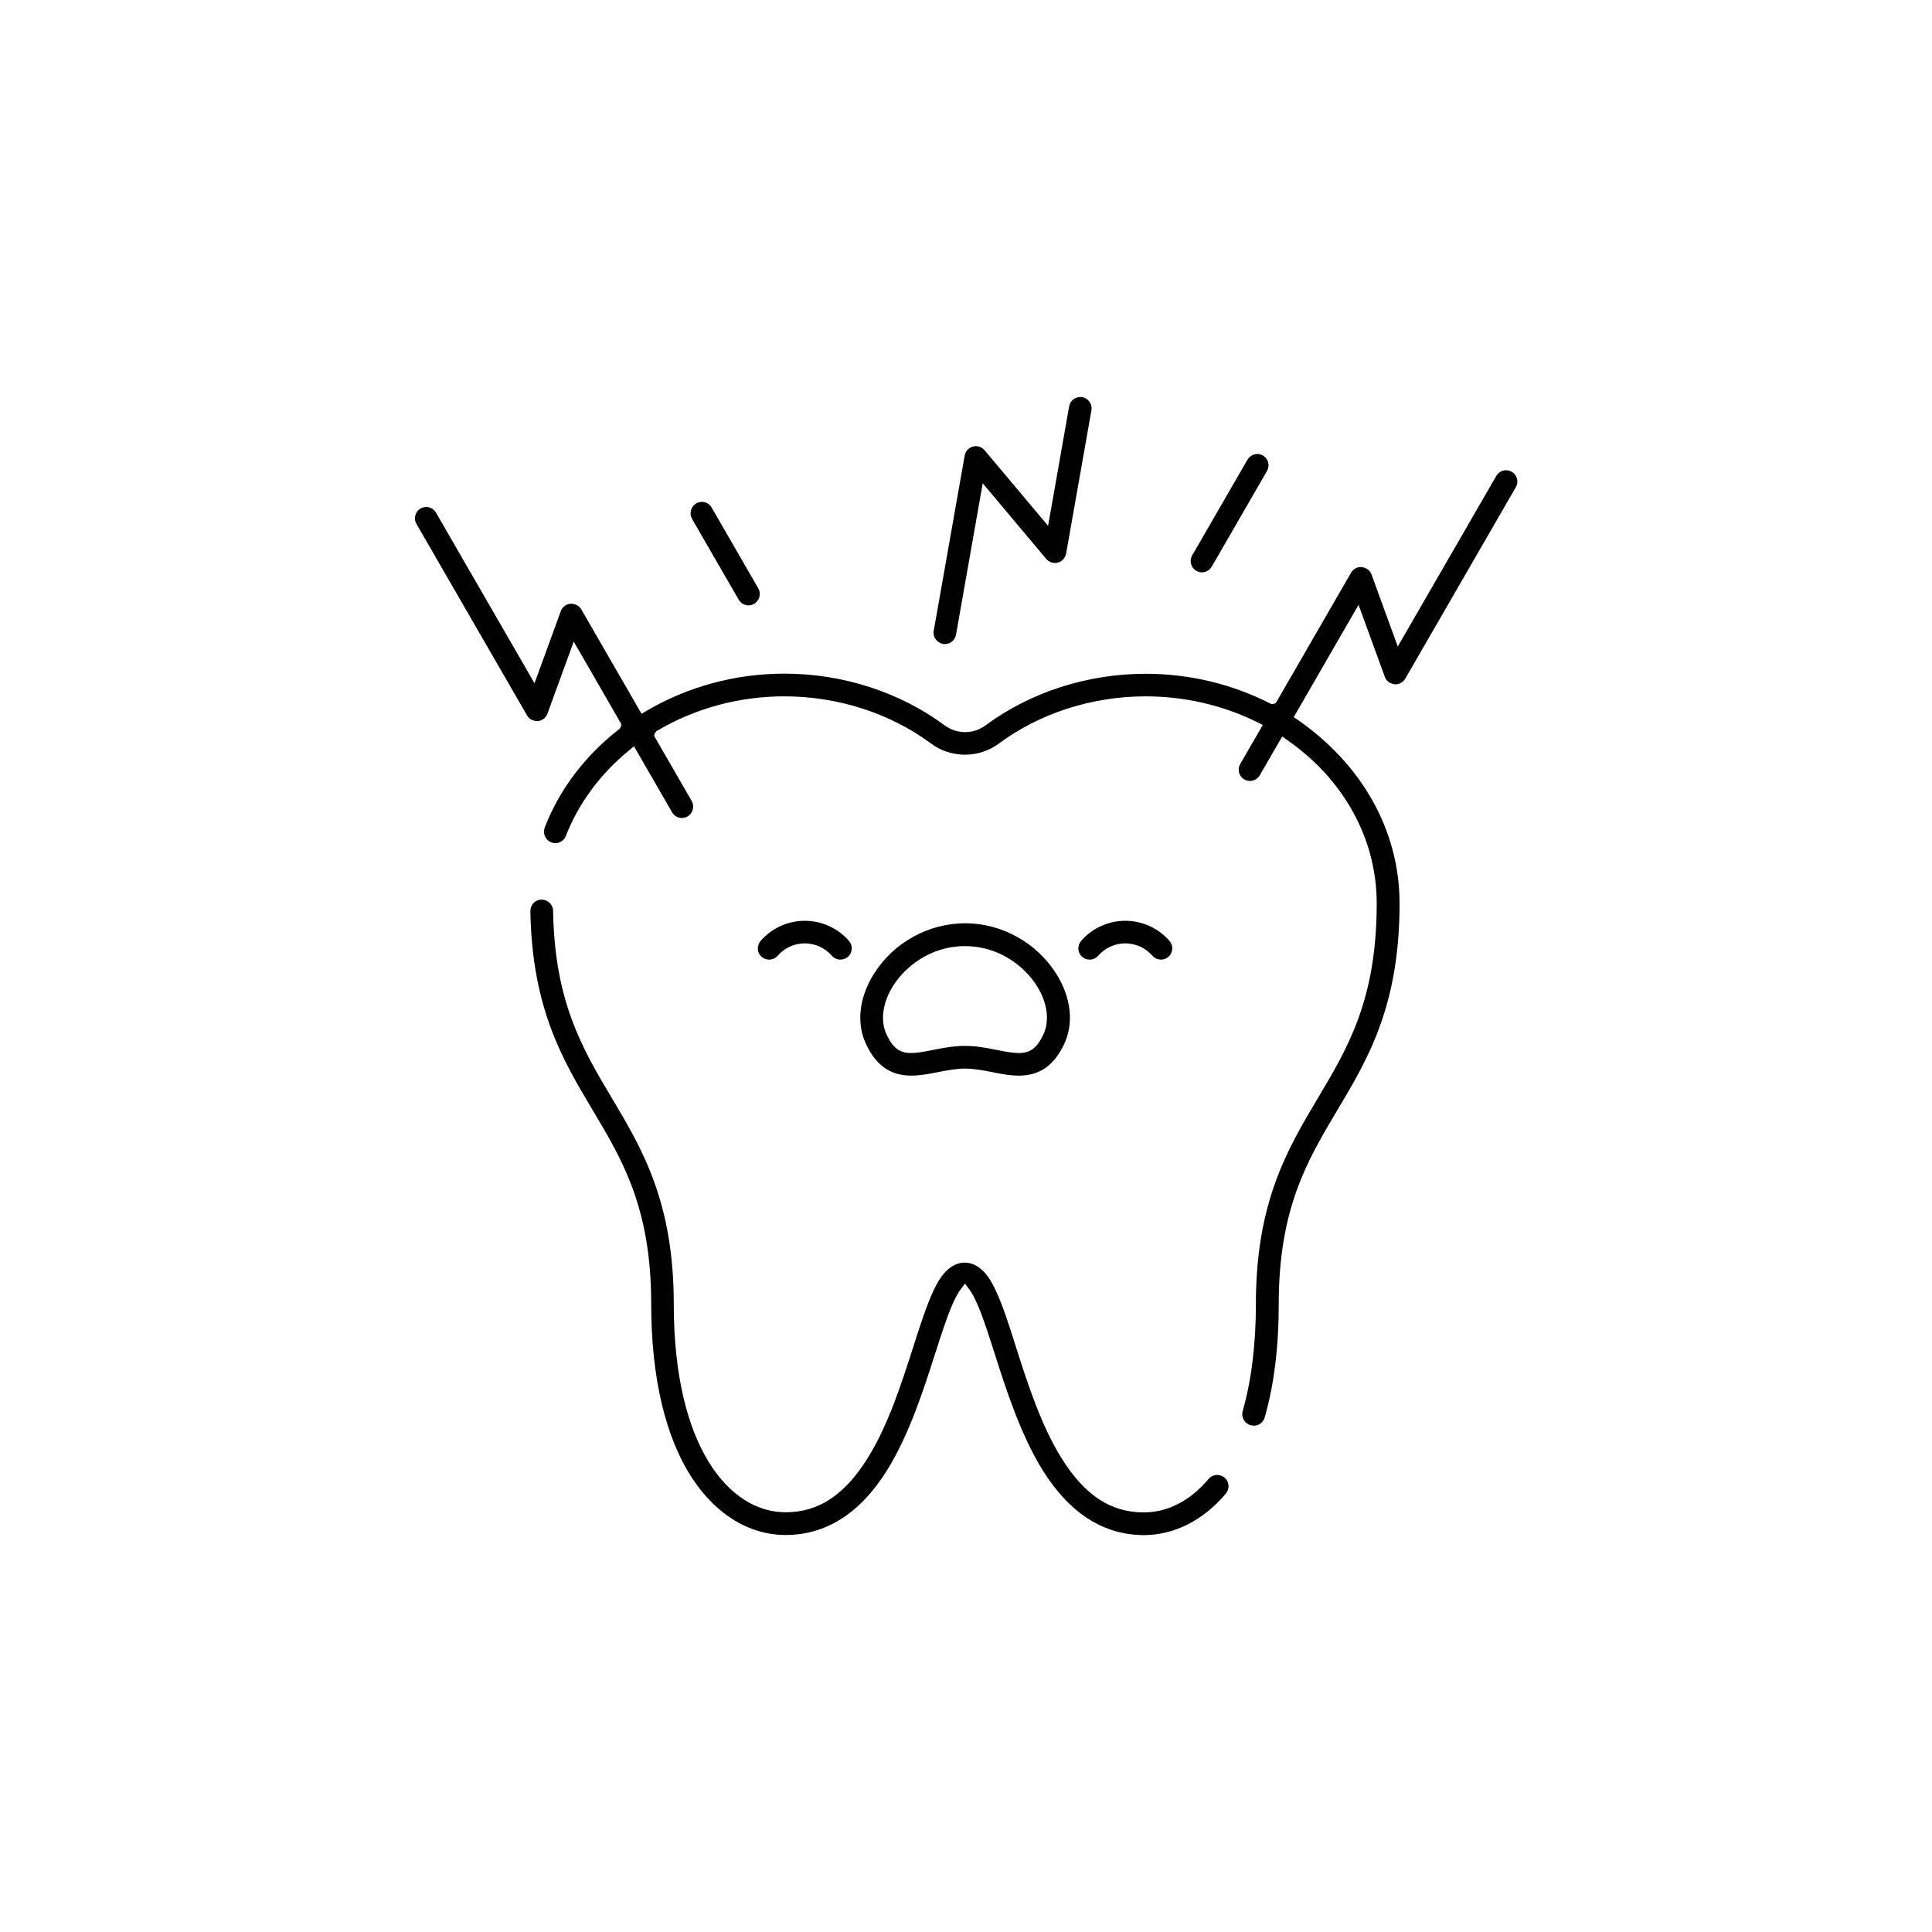 <svg viewBox="0 0 140.39 140.39" xmlns="http://www.w3.org/2000/svg" id="Layer_1"><defs><style>.cls-1{fill:#010101;}</style></defs><path d="M83.14,111.55c-2.94,0-5.41-1.58-7.36-4.69-1.6-2.57-2.66-5.85-3.5-8.49-.41-1.27-.79-2.48-1.17-3.39-.3-.72-.53-1.09-.67-1.28l-.32-.43-.32.43c-.14.19-.37.56-.67,1.27-.38.91-.76,2.1-1.17,3.37-.85,2.65-1.9,5.94-3.51,8.51-1.94,3.11-4.42,4.69-7.36,4.69-2.63,0-5.03-1.46-6.78-4.11-1.96-2.97-2.99-7.35-2.99-12.67,0-6.96-2.07-10.44-4.27-14.12-2.16-3.62-4.39-7.37-4.51-14.43,0-.22.08-.43.23-.59.15-.16.36-.25.58-.25.46,0,.83.36.84.81.11,6.62,2.13,10.02,4.27,13.61,2.21,3.71,4.5,7.56,4.5,14.97,0,10.45,4.08,15.13,8.12,15.13,2.4,0,4.29-1.25,5.96-3.92,1.5-2.4,2.47-5.44,3.33-8.12.51-1.6.96-2.98,1.44-4.02.27-.57.97-2.08,2.29-2.08s2.02,1.51,2.28,2.08c.49,1.04.93,2.41,1.43,4,.86,2.7,1.84,5.75,3.34,8.15,1.67,2.67,3.56,3.92,5.96,3.92,1.74,0,3.37-.84,4.71-2.43.16-.19.39-.29.63-.29.19,0,.38.07.53.19.35.29.39.81.1,1.16-1.64,1.95-3.76,3.02-5.97,3.02Z" class="cls-1"></path><path d="M74.02,78.16c-.66,0-1.32-.13-1.9-.25-.6-.12-1.33-.26-2-.26s-1.4.15-1.98.26c-.6.12-1.26.25-1.92.25-1.49,0-2.53-.71-3.26-2.23-.75-1.54-.55-3.42.54-5.16,1.42-2.27,3.96-3.68,6.63-3.68s5.2,1.41,6.63,3.68c1.09,1.74,1.29,3.62.54,5.16-.74,1.52-1.77,2.23-3.27,2.23ZM70.12,76c.82,0,1.6.15,2.28.29.66.13,1.2.23,1.63.23.83,0,1.31-.36,1.77-1.31.49-1.01.32-2.34-.45-3.56-.88-1.4-2.72-2.9-5.23-2.9s-4.35,1.5-5.23,2.9c-.77,1.23-.94,2.56-.45,3.56.46.96.94,1.31,1.77,1.31.43,0,.96-.1,1.61-.23.71-.14,1.5-.29,2.31-.29Z" class="cls-1"></path><path d="M55.89,69.73c-.2,0-.39-.07-.54-.2-.17-.14-.27-.35-.28-.56s.06-.43.2-.6c.81-.93,1.98-1.46,3.21-1.46s2.4.53,3.21,1.46c.14.17.22.38.2.6s-.11.42-.28.56c-.15.13-.34.2-.54.2-.24,0-.46-.1-.62-.28-.5-.57-1.21-.9-1.97-.9s-1.47.33-1.97.9c-.16.18-.38.28-.62.28Z" class="cls-1"></path><path d="M79.18,69.73c-.2,0-.39-.07-.54-.2-.17-.14-.27-.35-.28-.56s.06-.43.2-.6c.81-.93,1.98-1.46,3.21-1.46s2.4.53,3.21,1.46c.14.17.22.38.2.6s-.11.42-.28.56c-.15.13-.34.2-.54.2-.24,0-.46-.1-.62-.28-.5-.57-1.21-.9-1.97-.9s-1.47.33-1.97.9c-.16.18-.38.28-.62.28Z" class="cls-1"></path><path d="M91.1,103.59c-.08,0-.15-.01-.23-.03-.44-.12-.69-.58-.57-1.02.63-2.21.96-4.83.96-7.77,0-7.41,2.29-11.25,4.5-14.97,2.2-3.69,4.28-7.18,4.28-14.16,0-4.66-2.37-8.99-6.51-11.87l-.36-.25-1.63,2.82c-.15.25-.42.41-.71.41-.14,0-.28-.04-.41-.11-.19-.11-.33-.29-.38-.5-.06-.21-.03-.43.08-.62l1.64-2.84-.38-.19c-2.48-1.24-5.3-1.89-8.13-1.89-3.89,0-7.69,1.22-10.68,3.44-.7.52-1.57.8-2.45.8s-1.75-.28-2.45-.8c-2.99-2.22-6.79-3.44-10.68-3.44-3.27,0-6.46.86-9.22,2.49l-.07.04-.11.13-.06.21,2.73,4.73c.11.19.14.41.08.63s-.19.39-.38.5c-.13.07-.27.11-.41.11-.29,0-.57-.16-.71-.41l-2.77-4.8-.36.3c-2.09,1.7-3.67,3.85-4.59,6.21-.12.32-.43.53-.77.53-.1,0-.2-.02-.29-.06-.21-.08-.37-.23-.46-.44-.09-.2-.09-.42-.02-.63,1.06-2.75,2.92-5.22,5.39-7.14l.06-.05.08-.13.04-.2-3.46-6-1.91,5.24c-.11.3-.38.51-.7.54-.35,0-.63-.14-.78-.41l-8.04-13.92c-.11-.19-.14-.41-.08-.62.06-.21.19-.39.38-.5.13-.07.27-.11.41-.11.29,0,.57.16.71.41l7.16,12.4,1.91-5.24c.11-.3.38-.51.7-.54.35,0,.63.14.79.41l4.38,7.59.35-.21c3.01-1.77,6.48-2.71,10.03-2.71,4.24,0,8.38,1.34,11.66,3.77.42.31.94.48,1.47.48s1.05-.17,1.47-.48c3.28-2.43,7.42-3.76,11.66-3.76,3.14,0,6.25.74,9,2.14l.07.04.16.02.21-.06,5.48-9.49c.15-.25.42-.41.71-.41.37.03.66.23.77.54l1.91,5.24,7.16-12.4c.15-.25.42-.41.71-.41.14,0,.28.04.41.11.39.23.53.73.3,1.12l-8.04,13.92c-.15.25-.42.41-.71.41-.37-.03-.66-.23-.77-.54l-1.91-5.24-4.71,8.16.15.1c4.82,3.29,7.54,8.16,7.54,13.44,0,7.43-2.29,11.28-4.51,15-2.2,3.69-4.27,7.17-4.27,14.12,0,3.1-.34,5.87-1.02,8.23-.1.35-.43.6-.79.6Z" class="cls-1"></path><path d="M54.39,43.99c-.29,0-.57-.16-.71-.41l-3.39-5.87c-.11-.19-.14-.41-.08-.63.06-.21.19-.39.38-.5.13-.07.27-.11.41-.11.29,0,.57.16.71.41l3.39,5.87c.11.19.14.41.08.63-.06.21-.19.39-.38.5-.13.07-.27.11-.41.11Z" class="cls-1"></path><path d="M68.67,46.8s-.09,0-.14-.01c-.22-.04-.41-.16-.54-.34-.13-.18-.18-.4-.14-.61l2.25-12.74c.06-.31.29-.57.6-.65.07-.02.14-.03.21-.03.24,0,.47.11.63.29l4.62,5.5,1.53-8.68c.07-.4.41-.68.81-.68.05,0,.1,0,.14.01.45.08.75.51.67.95l-1.84,10.42c-.06.31-.29.57-.6.65-.07.02-.14.03-.21.03-.24,0-.47-.11-.63-.29l-4.62-5.5-1.94,11c-.07.4-.41.68-.81.68Z" class="cls-1"></path><path d="M87.34,41.59c-.14,0-.28-.04-.41-.11-.39-.23-.53-.73-.3-1.12l4.02-6.96c.15-.25.42-.41.71-.41.14,0,.28.04.41.11.19.11.33.29.38.5.06.21.03.43-.08.62l-4.02,6.96c-.15.25-.42.41-.71.41Z" class="cls-1"></path></svg>